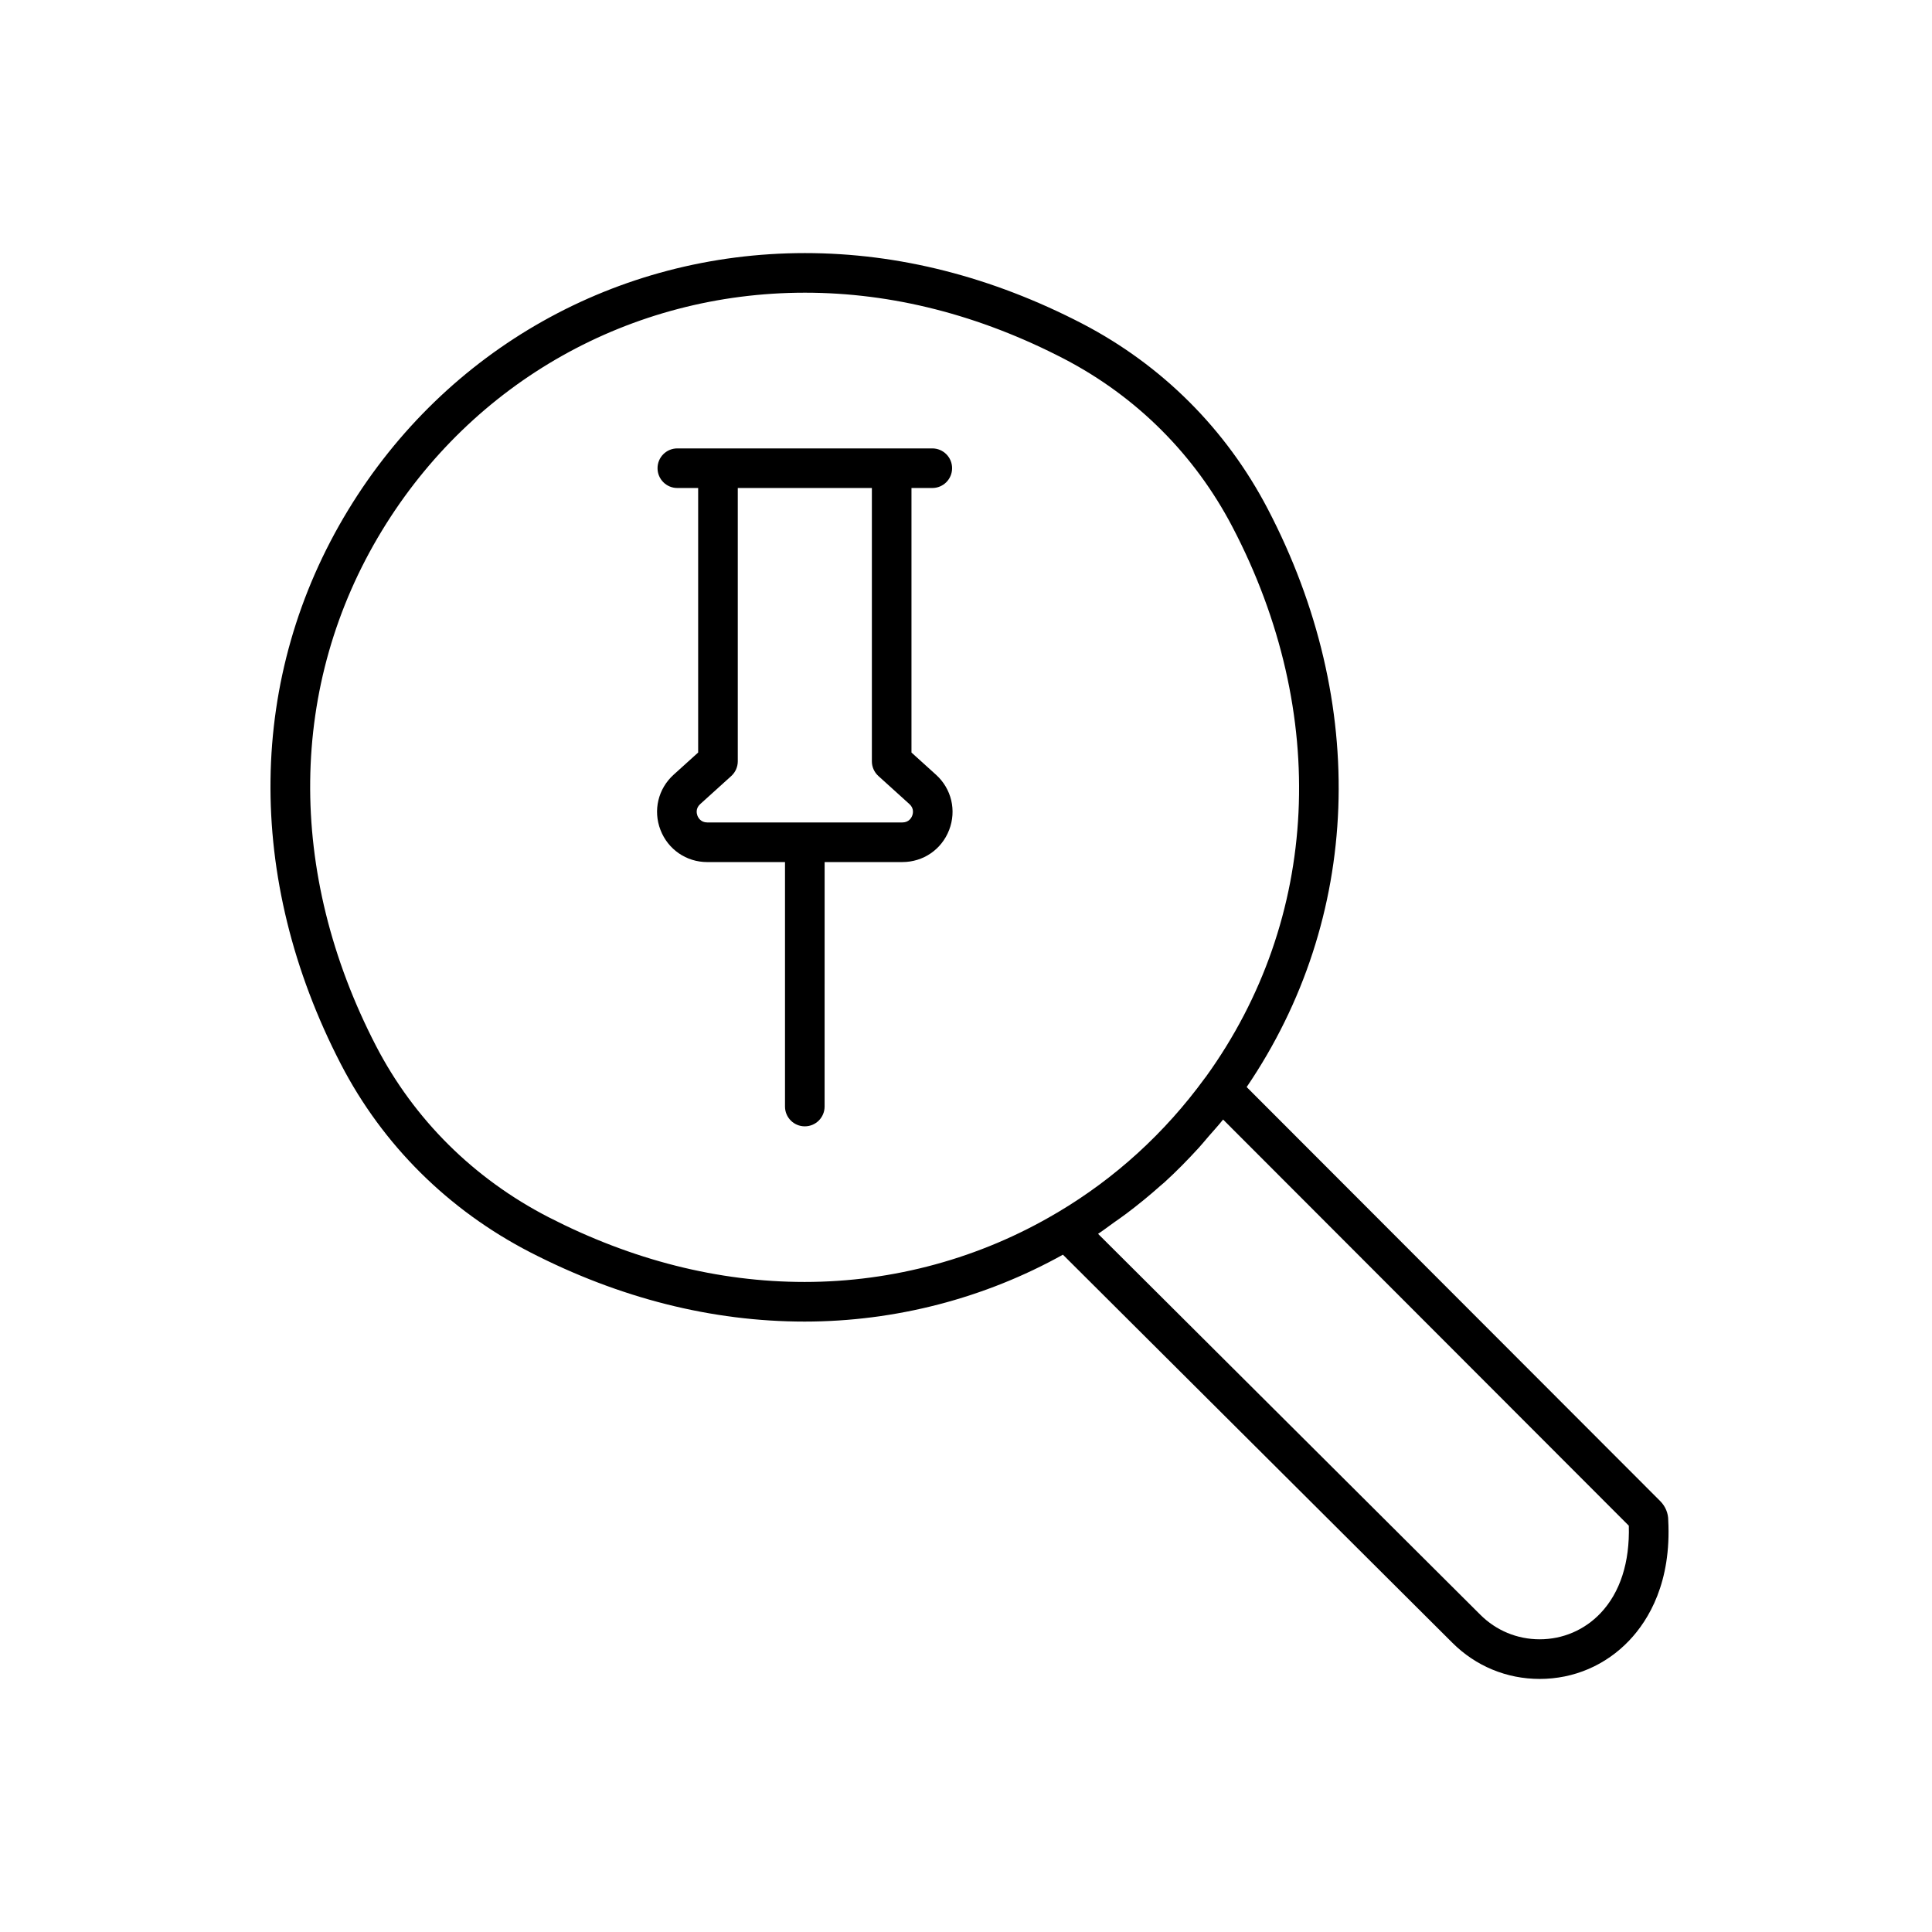 <?xml version="1.0" encoding="UTF-8"?>
<!-- Uploaded to: SVG Repo, www.svgrepo.com, Generator: SVG Repo Mixer Tools -->
<svg fill="#000000" width="800px" height="800px" version="1.1" viewBox="144 144 512 512" xmlns="http://www.w3.org/2000/svg">
 <g>
  <path d="m385.55 343.43v-70.105h5.519c2.902 0 5.246-2.348 5.246-5.246 0-2.902-2.348-5.246-5.246-5.246h-67.57c-2.902 0-5.246 2.348-5.246 5.246 0 2.902 2.348 5.246 5.246 5.246h5.519v70.102l-6.504 5.879c-4.109 3.723-5.481 9.461-3.484 14.633 1.992 5.176 6.863 8.52 12.402 8.52h20.602v64.785c0 2.902 2.348 5.246 5.246 5.246 2.902 0 5.246-2.348 5.246-5.246l0.008-64.789h20.602c5.539 0 10.41-3.34 12.398-8.512 1.992-5.172 0.625-10.918-3.484-14.633zm0.191 16.738c-0.203 0.539-0.875 1.789-2.602 1.789h-51.703c-1.73 0-2.398-1.254-2.609-1.793-0.203-0.539-0.547-1.91 0.734-3.07l8.23-7.441c1.098-1 1.727-2.414 1.727-3.894v-72.434h35.535v72.434c0 1.48 0.625 2.894 1.727 3.891l8.227 7.445c1.285 1.156 0.941 2.535 0.734 3.074z"/>
  <path d="m584.01 541.84-109.63-109.76c30.352-44.664 32.562-101.58 5.562-153.26-11.004-21.078-27.973-38.031-49.07-49.02-23.961-12.43-48.703-18.73-73.551-18.73-49.855 0-95.113 25.461-121.06 68.102-26.758 43.969-27.453 97.488-1.922 146.84 11.09 21.414 28.449 38.656 50.199 49.871 23.688 12.176 48.145 18.348 72.688 18.348 24.117 0 47.777-6.215 68.461-17.727l103.2 102.84c6.188 6.188 14.406 9.59 23.148 9.59 9.07 0 17.508-3.625 23.754-10.211 5.18-5.457 11.176-15.469 10.312-31.883 0.004-1.824-0.746-3.633-2.082-4.992zm-159.66-76.578c-0.148 0.082-0.34 0.195-0.418 0.238-20.141 11.926-43.211 18.23-66.711 18.23-22.859 0-45.699-5.781-67.887-17.184-19.797-10.211-35.598-25.898-45.684-45.367-23.805-46.016-23.238-95.785 1.566-136.55 24.031-39.488 65.938-63.062 112.1-63.062 23.145 0 46.262 5.902 68.707 17.547 19.18 9.988 34.605 25.398 44.609 44.566 25.809 49.391 23.164 103.82-7.051 145.67-0.102 0.121-0.203 0.246-0.297 0.379-10.605 14.539-23.738 26.504-38.934 35.531zm143.82 106.23c-4.25 4.473-9.984 6.938-16.145 6.938-5.941 0-11.527-2.312-15.734-6.519l-101.29-100.93c1.445-0.949 2.805-2.008 4.211-3.008 1.102-0.781 2.219-1.539 3.293-2.352 3.137-2.363 6.18-4.844 9.105-7.461 0.301-0.27 0.629-0.512 0.93-0.785 3.203-2.914 6.242-6.016 9.18-9.23 0.859-0.941 1.66-1.938 2.496-2.902 1.309-1.516 2.664-2.977 3.918-4.555l107.52 107.64c0.273 9.711-2.305 17.703-7.484 23.164z"/>
 </g>
</svg>
